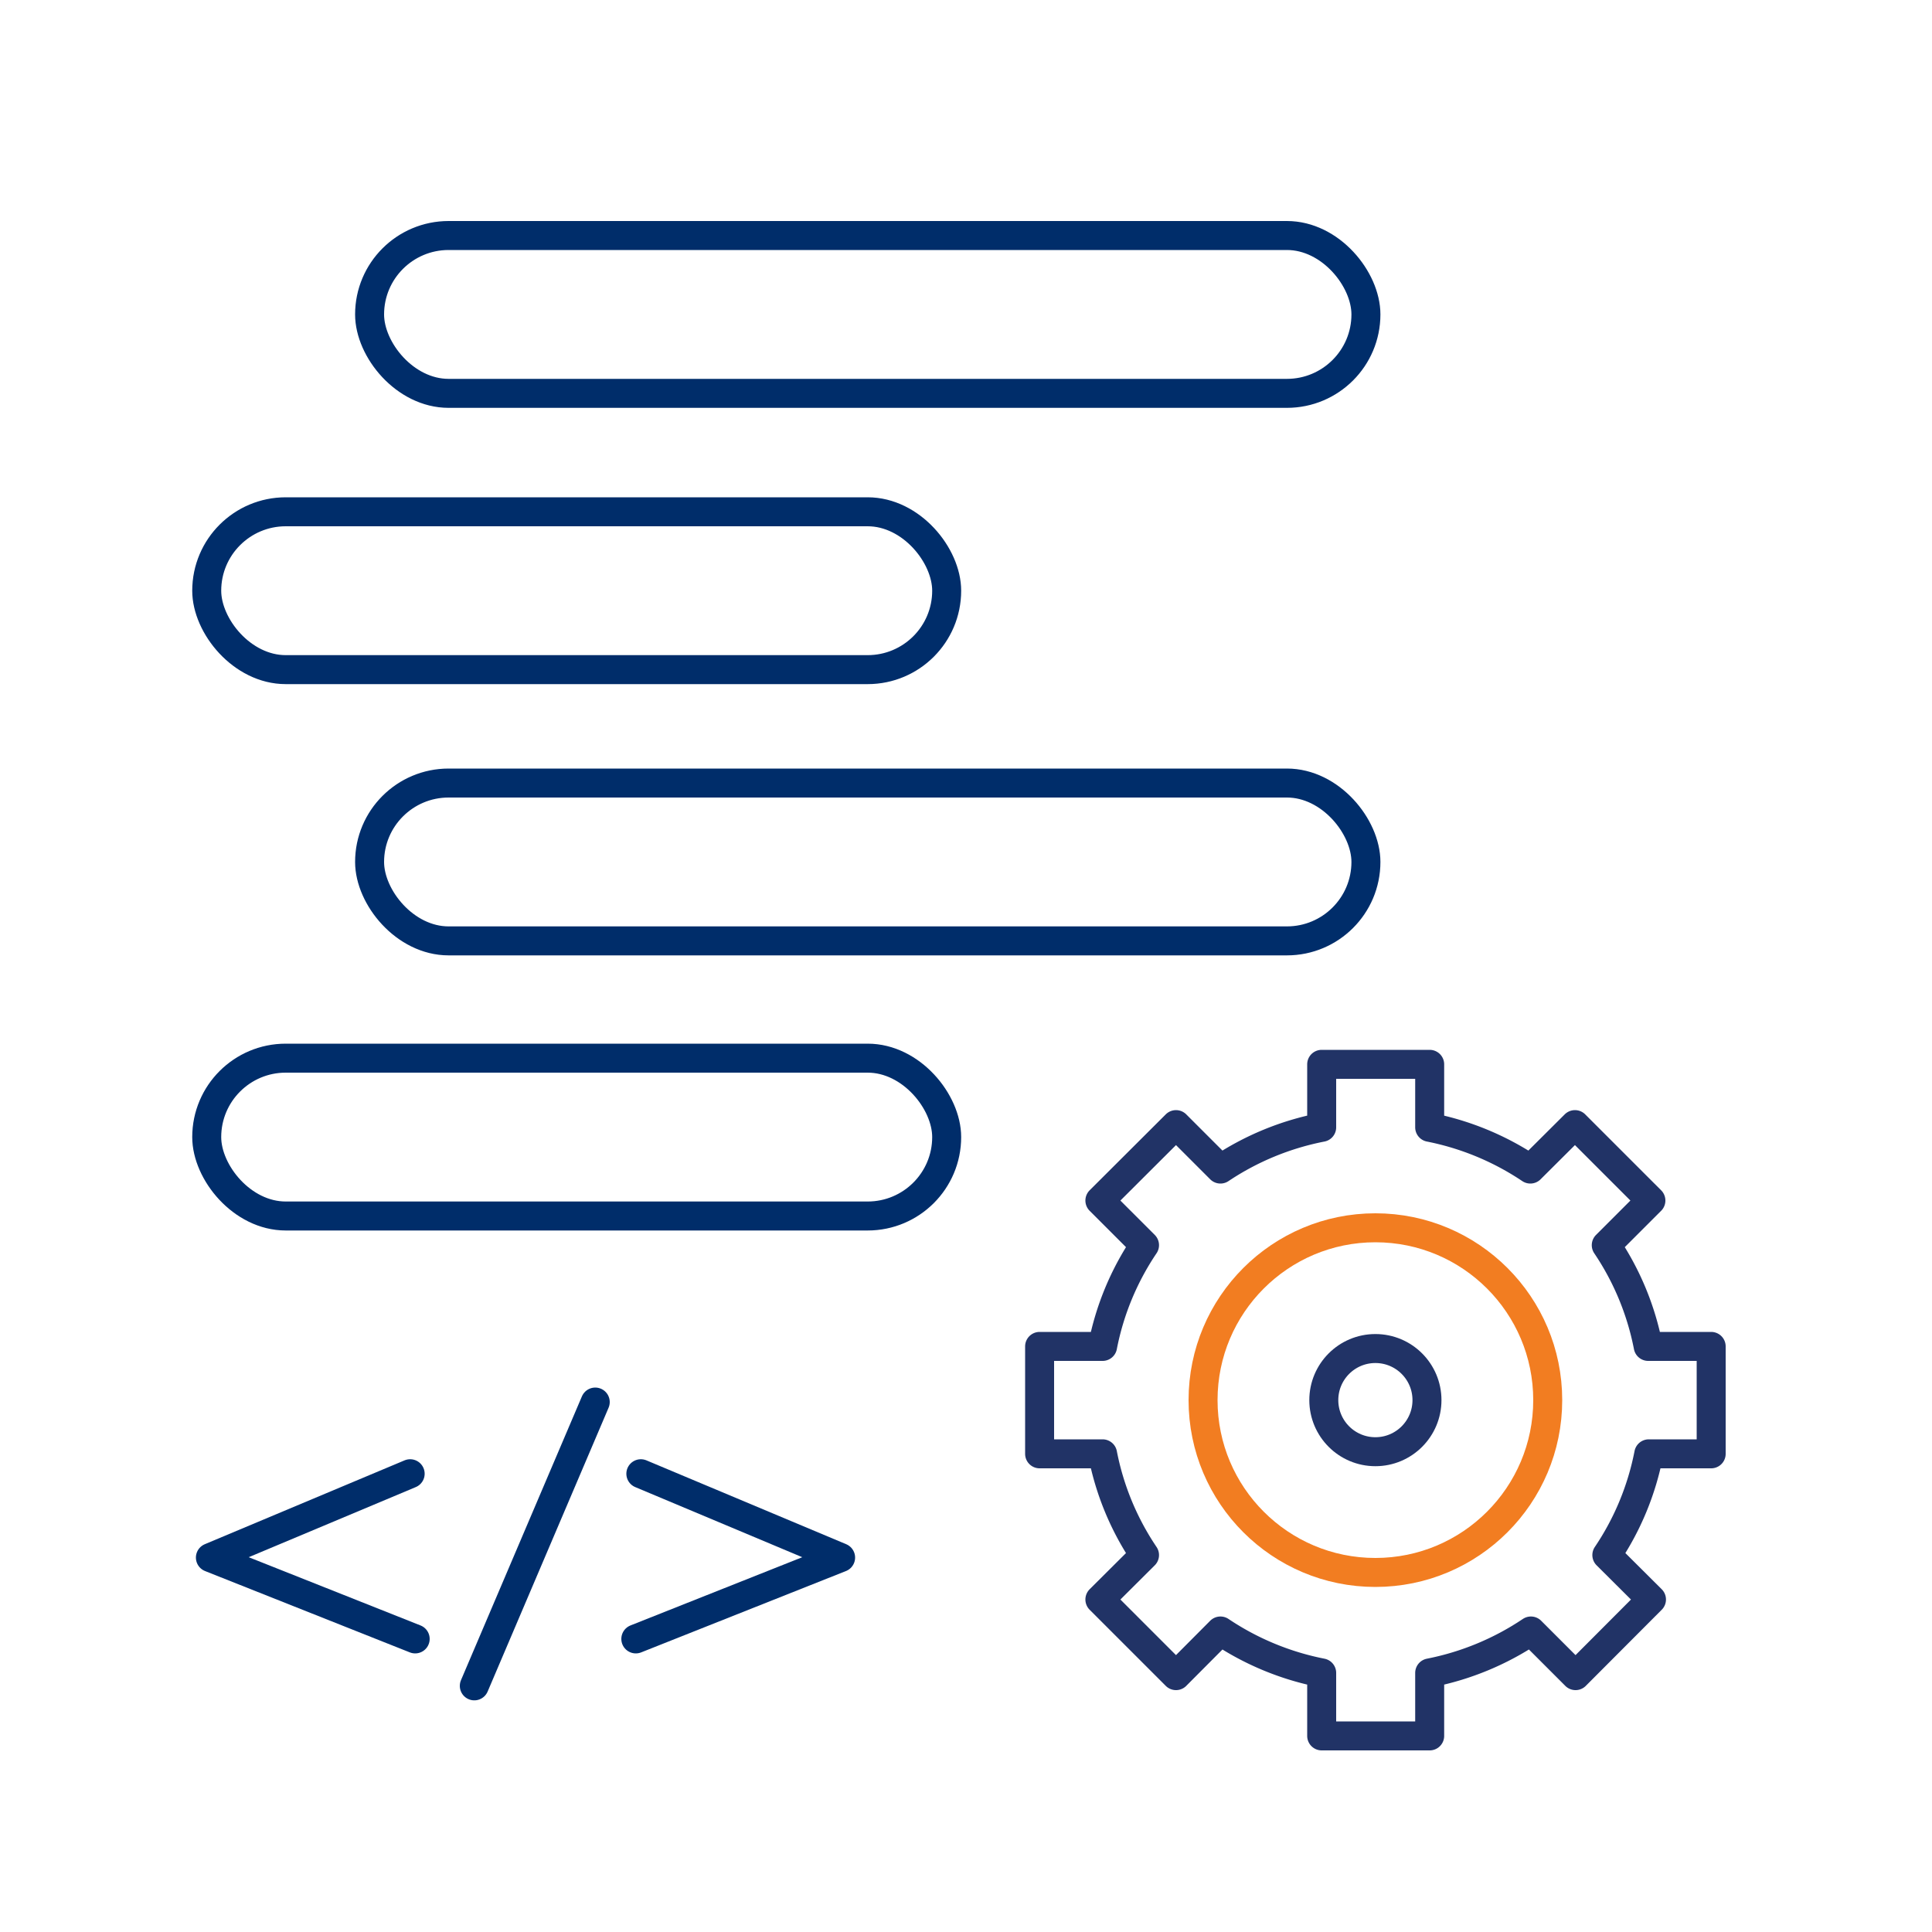 <svg xmlns="http://www.w3.org/2000/svg" viewBox="0 0 100 100"><defs><style>.cls-1,.cls-2,.cls-3{fill:none;stroke-linecap:round;stroke-linejoin:round;stroke-width:1.5px;}.cls-1{stroke:#213366;}.cls-2{stroke:#f27d21;}.cls-3{stroke:#002d6a;}</style></defs><title>Artboard 29 copy 2</title><g id="Artwork"><path class="cls-1" d="M88.57,75.25V69.69H85.31a14.21,14.21,0,0,0-2.17-5.24l2.31-2.31-3.93-3.93-2.31,2.3A14.36,14.36,0,0,0,74,58.35V55.09H68.41v3.26a14.36,14.36,0,0,0-5.24,2.16l-2.3-2.3-3.94,3.93,2.31,2.31a14.21,14.21,0,0,0-2.17,5.24H53.81v5.56h3.26a14.21,14.21,0,0,0,2.17,5.24l-2.31,2.3,3.94,3.94,2.3-2.31a14.38,14.38,0,0,0,5.24,2.17v3.26H74V86.59a14.38,14.38,0,0,0,5.24-2.17l2.31,2.31,3.93-3.94-2.31-2.3a14.21,14.21,0,0,0,2.17-5.24Z"/><circle class="cls-2" cx="71.19" cy="72.47" r="8.92"/><circle class="cls-1" cx="71.19" cy="72.47" r="2.67"/><rect class="cls-3" x="19.13" y="12.19" width="51.57" height="8.17" rx="4.09"/><rect class="cls-3" x="19.13" y="40.53" width="51.57" height="8.17" rx="4.09"/><rect class="cls-3" x="10.7" y="26.49" width="38.3" height="8.17" rx="4.09"/><rect class="cls-3" x="10.7" y="54.77" width="38.3" height="8.17" rx="4.09"/><line class="cls-3" x1="24.55" y1="87.26" x2="30.81" y2="72.57"/><polyline class="cls-3" points="33.17 76.28 43.51 80.62 32.91 84.83"/><polyline class="cls-3" points="21.23 76.28 10.89 80.62 21.49 84.83"/></g></svg>